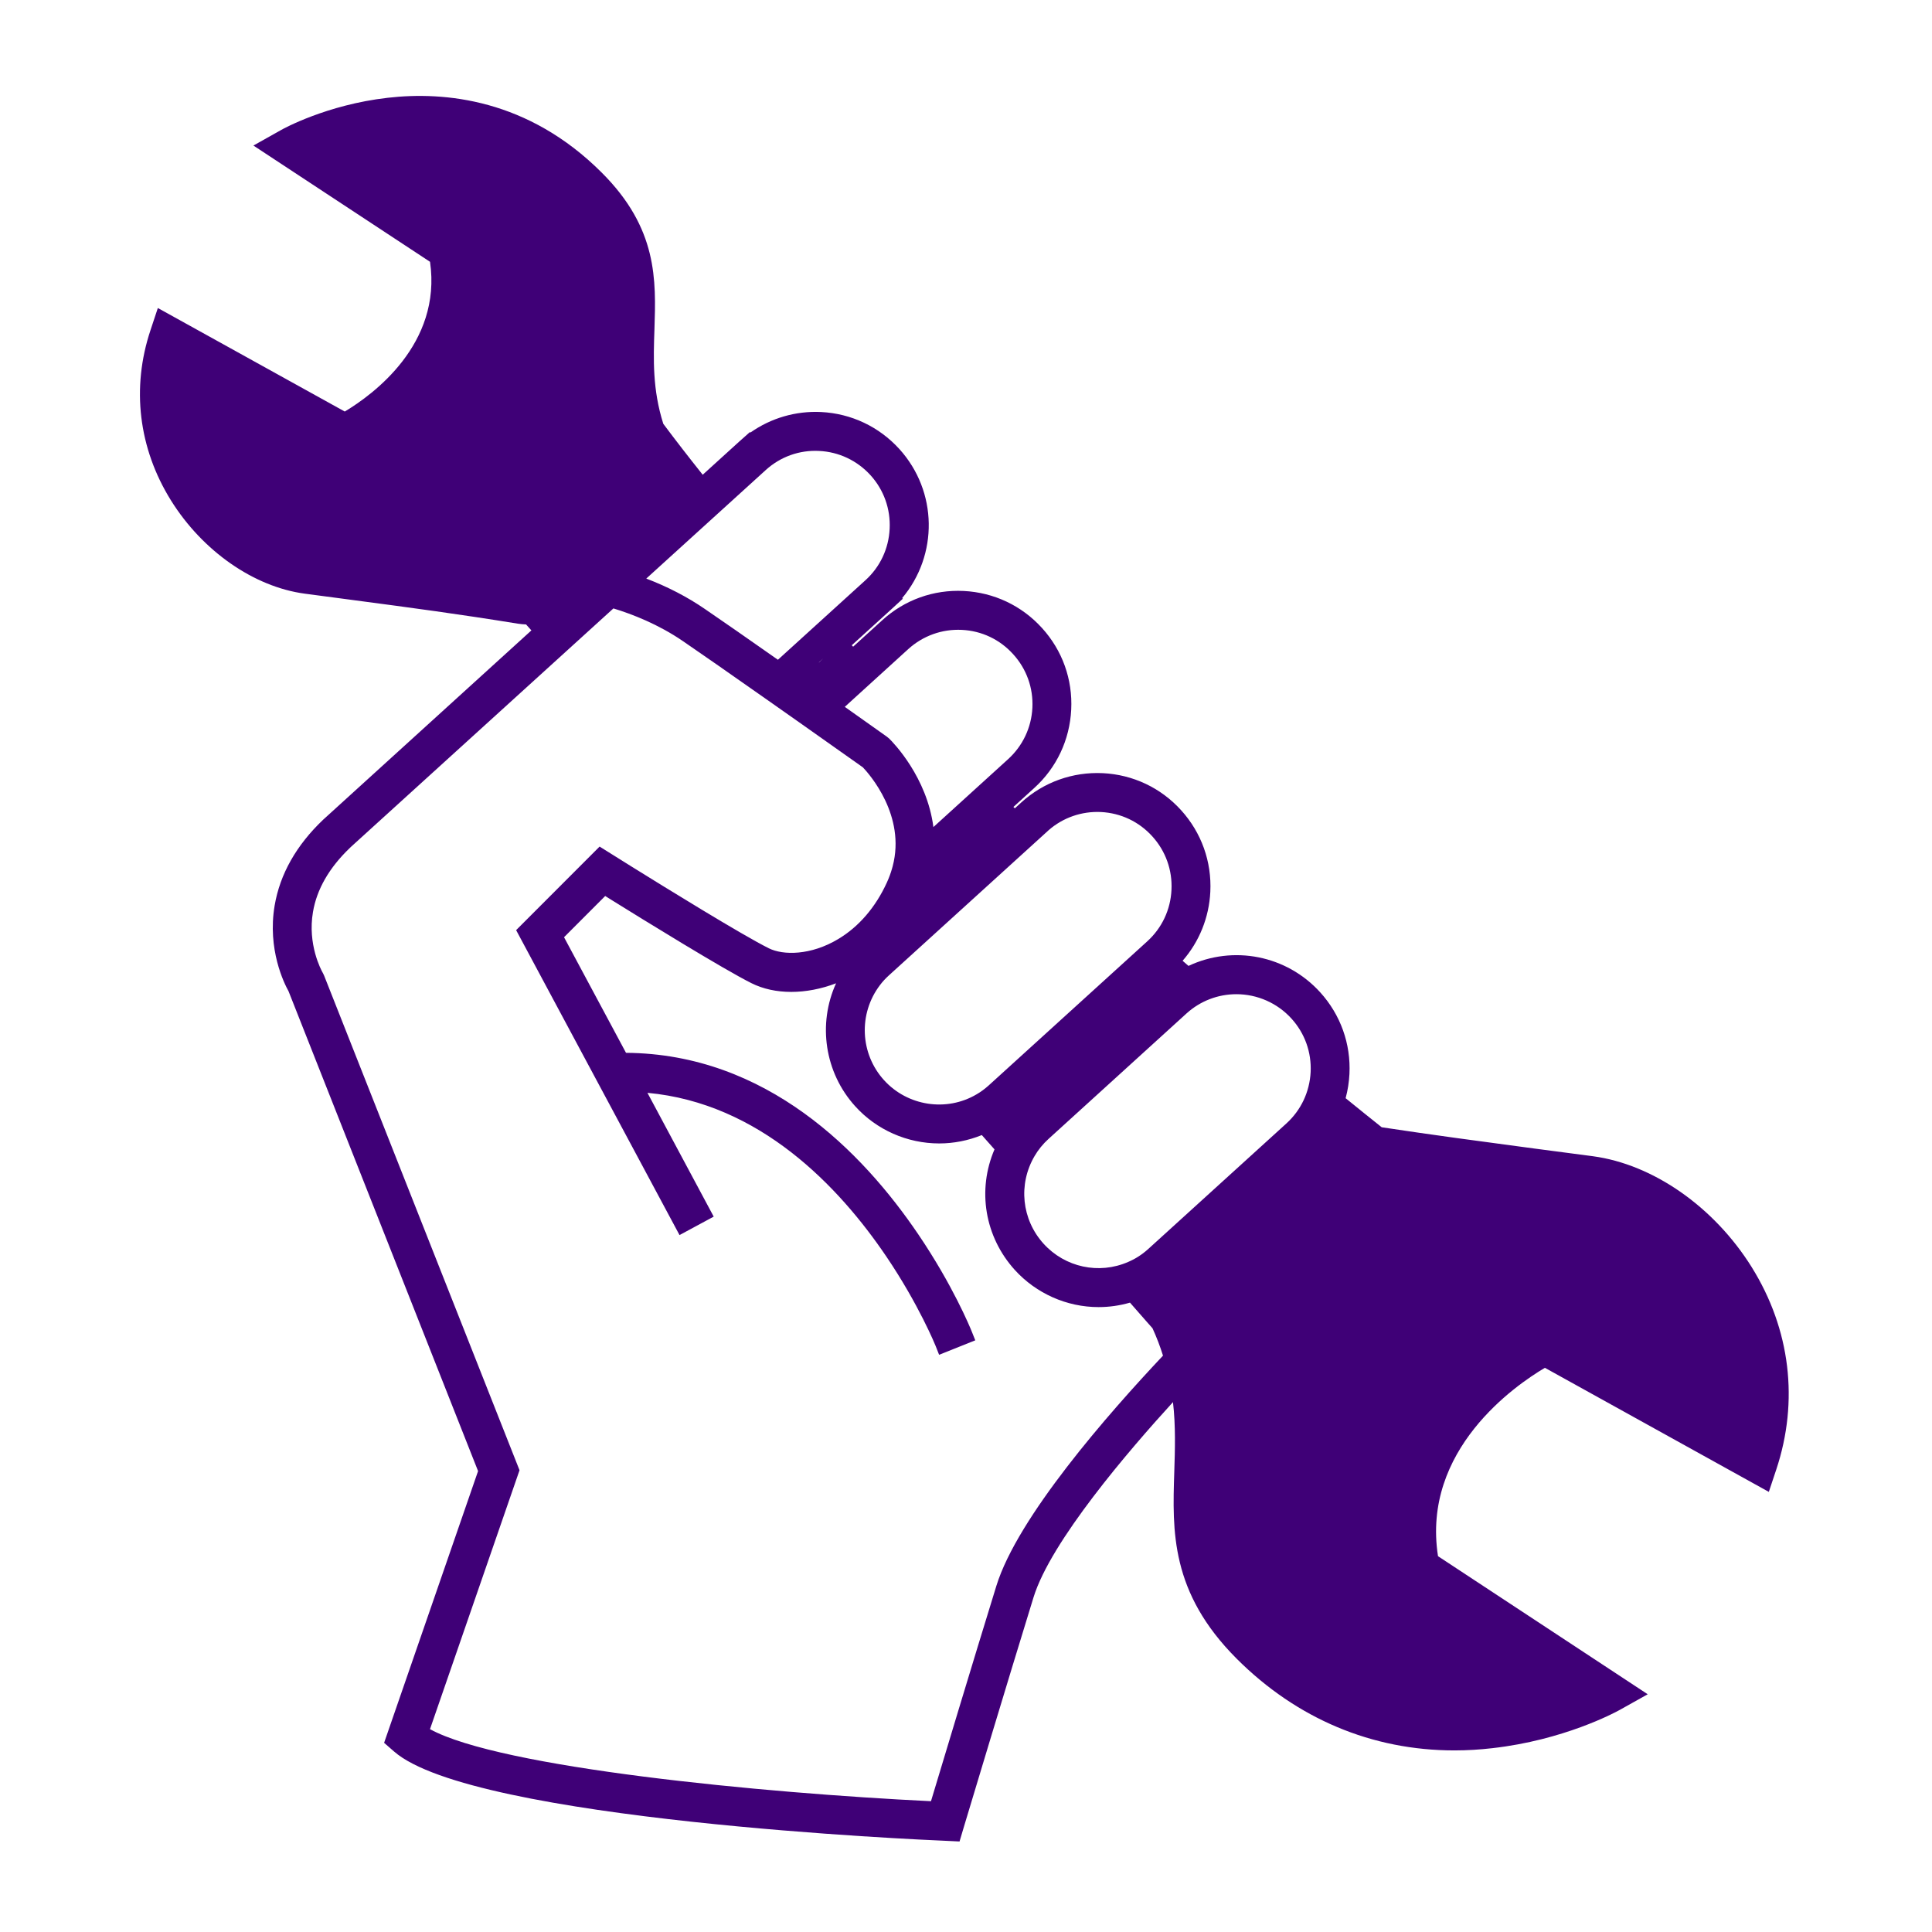 <svg xmlns="http://www.w3.org/2000/svg" xmlns:xlink="http://www.w3.org/1999/xlink" width="500" zoomAndPan="magnify" viewBox="0 0 375 375" height="500" preserveAspectRatio="xMidYMid meet" version="1.0"><defs><clipPath id="3480114355"><path d="M 27 18 L 348 18 L 348 357.465 L 27 357.465 Z M 27 18 " clip-rule="nonzero"/></clipPath></defs><g clip-path="url(#3480114355)"><path fill="#3f0077" d="M 340.008 245.961 L 340.008 245.953 C 332.695 234.242 320.867 225.984 309.145 224.418 L 305.172 223.895 C 303.012 223.609 300.934 223.336 298.922 223.074 L 297.969 222.949 C 286.984 221.484 278.27 220.324 268.188 218.801 C 266.156 217.184 263.902 215.367 261.184 213.16 C 261.602 211.625 261.844 210.051 261.926 208.461 C 262.215 202.598 260.199 196.965 256.258 192.617 C 249.738 185.422 239.387 183.398 230.688 187.48 L 230.621 187.422 C 230.262 187.113 229.902 186.805 229.543 186.488 C 232.785 182.766 234.68 178.082 234.922 173.098 C 235.211 167.23 233.191 161.605 229.246 157.254 C 225.305 152.902 219.91 150.359 214.059 150.07 C 208.199 149.793 202.582 151.805 198.242 155.746 L 196.98 156.895 C 196.887 156.805 196.797 156.719 196.703 156.629 L 200.754 152.945 C 205.086 149.012 207.633 143.609 207.922 137.734 C 208.215 131.867 206.203 126.242 202.254 121.898 C 198.316 117.551 192.922 115 187.055 114.707 C 181.203 114.418 175.578 116.434 171.238 120.391 L 165.594 125.52 C 165.508 125.426 165.418 125.332 165.328 125.242 L 173.066 118.207 L 175.242 116.207 L 175.109 116.09 C 182.137 107.742 182.023 95.391 174.566 87.156 C 170.617 82.812 165.219 80.262 159.367 79.973 C 154.441 79.738 149.641 81.145 145.652 83.957 L 145.559 83.863 L 143.641 85.57 C 143.598 85.598 143.562 85.637 143.523 85.672 L 136.395 92.148 C 133.688 88.754 131.117 85.438 128.746 82.262 C 126.633 75.598 126.828 69.68 127.027 63.945 C 127.344 54.312 127.668 44.359 116.809 33.516 C 102.5 19.199 86.309 17.707 75.254 18.98 C 63.402 20.332 54.953 25.008 54.594 25.215 L 49.188 28.25 L 83.469 50.816 C 85.789 66.797 72.418 76.586 66.918 79.879 L 30.637 59.785 L 29.211 64.086 C 25.477 75.277 26.883 87.012 33.184 97.129 C 39.32 106.973 49.277 113.906 59.152 115.23 C 62.285 115.648 65.207 116.039 67.977 116.398 L 68.859 116.516 C 80.07 118 88.93 119.176 100.5 121.051 C 101.043 121.133 101.582 121.184 102.117 121.207 L 102.328 121.449 C 102.602 121.75 102.871 122.059 103.145 122.359 L 62.719 159.109 C 57.508 164.07 54.344 169.672 53.309 175.754 C 51.867 184.258 55.152 190.871 56.004 192.391 L 92.793 285.535 L 74.555 338.281 L 76.473 339.953 C 91.742 353.371 179.59 357.133 183.305 357.289 L 186.246 357.43 L 187.098 354.566 C 187.93 351.816 195.309 327.219 200.602 310.055 C 203.957 299.16 219.094 281.543 227.676 272.148 C 228.215 276.859 228.066 281.34 227.926 285.711 C 227.551 297.203 227.172 309.078 240.047 321.961 C 251.688 333.598 266.297 339.754 282.301 339.754 C 284.738 339.754 287.227 339.605 289.703 339.316 C 303.461 337.754 313.312 332.496 314.398 331.891 L 319.82 328.855 L 279.117 302.055 C 275.891 281.383 294.211 268.832 299.863 265.492 L 343.328 289.574 L 344.766 285.258 C 349.199 271.949 347.512 257.996 340.008 245.961 Z M 230.305 196.707 C 232.965 194.297 236.398 192.973 239.98 192.973 C 244.043 192.973 247.941 194.691 250.672 197.707 C 253.258 200.551 254.578 204.242 254.395 208.086 C 254.195 211.949 252.523 215.492 249.672 218.078 L 222.891 242.414 L 222.781 242.512 C 221.621 243.547 220.344 244.363 218.969 244.945 C 213.309 247.414 206.723 245.996 202.562 241.41 C 198.305 236.711 197.59 229.875 200.812 224.387 C 201.527 223.16 202.438 222.043 203.531 221.051 Z M 203.309 161.352 L 203.551 161.129 C 206.355 158.688 209.961 157.438 213.691 157.613 C 217.539 157.805 221.086 159.48 223.668 162.344 C 226.254 165.195 227.574 168.887 227.383 172.73 C 227.199 176.582 225.527 180.137 222.672 182.723 L 191.895 210.691 C 191.16 211.352 190.383 211.926 189.559 212.406 C 183.715 215.859 176.16 214.699 171.586 209.656 C 166.93 204.516 166.586 196.781 170.785 191.23 C 171.277 190.566 171.879 189.914 172.578 189.281 Z M 176.297 125.984 C 179.16 123.398 182.848 122.074 186.688 122.258 C 190.535 122.441 194.074 124.117 196.656 126.984 C 199.25 129.832 200.57 133.516 200.387 137.367 C 200.195 141.227 198.516 144.77 195.668 147.359 L 181.172 160.535 C 179.918 150.844 173.422 144.176 172.59 143.359 L 172.145 142.992 C 172.145 142.992 168.773 140.594 163.973 137.199 Z M 148.555 91.305 L 148.641 91.223 C 151.492 88.645 155.168 87.328 158.988 87.527 C 162.828 87.711 166.371 89.387 168.973 92.246 C 171.547 95.09 172.871 98.781 172.68 102.641 C 172.496 106.496 170.828 110.039 167.988 112.617 L 150.992 128.059 C 144.926 123.801 140.16 120.484 136.82 118.207 C 133.43 115.875 129.613 113.898 125.441 112.301 Z M 159.832 127.75 L 158.988 128.566 L 158.941 128.566 Z M 193.391 307.828 C 188.859 322.504 182.688 343.016 180.703 349.613 C 147.965 348.031 97.125 343.129 83.461 335.629 L 100.84 285.371 L 62.91 189.363 L 62.711 188.938 L 62.602 188.738 C 62.332 188.25 59.672 183.316 60.746 177.023 C 61.492 172.605 63.895 168.43 67.883 164.605 L 67.953 164.539 C 68.027 164.48 68.094 164.414 68.16 164.34 L 119.062 118.094 C 122.734 119.215 127.777 121.168 132.555 124.441 C 136.027 126.809 141.137 130.375 149.125 135.984 C 151.41 137.586 153.656 139.168 155.77 140.66 C 161.211 144.496 165.684 147.668 167.211 148.746 L 167.496 148.953 C 168.773 150.297 175.859 158.328 173.266 168.148 L 173.133 168.621 C 172.906 169.438 172.578 170.328 172.152 171.273 C 169.969 176.074 166.703 179.879 162.703 182.266 C 157.371 185.473 151.984 185.441 149.223 184.059 C 143.957 181.43 128.887 172.121 122.66 168.246 L 116.383 164.32 L 100.18 180.539 L 131.895 239.727 L 138.531 236.145 L 125.668 212.117 C 147.473 214.125 162.832 230.297 172.02 243.863 C 178.371 253.246 181.578 261.18 181.605 261.25 L 182.281 262.965 L 189.301 260.156 L 188.617 258.445 C 188.258 257.555 184.918 249.445 178.258 239.613 C 167.395 223.57 148.773 204.551 121.508 204.352 L 109.48 181.914 L 117.469 173.914 L 118.656 174.656 C 124.992 178.598 140.332 188.066 145.836 190.824 C 150.383 193.109 156.477 193.074 162.281 190.855 C 158.688 198.727 160.051 208.176 166.004 214.734 C 170.145 219.312 176.086 221.941 182.305 221.941 C 185.133 221.941 187.957 221.379 190.57 220.316 C 191.402 221.254 192.215 222.176 193.031 223.094 C 189.641 230.98 191.129 240.039 196.973 246.496 C 201.137 251.074 207.07 253.707 213.234 253.707 C 215.297 253.707 217.34 253.414 219.328 252.84 C 220.371 254.031 221.395 255.195 222.375 256.316 L 223.707 257.824 C 224.5 259.559 225.168 261.309 225.738 263.129 C 215.094 274.422 197.504 294.484 193.391 307.828 Z M 193.391 307.828 " fill-opacity="1" fill-rule="nonzero"/></g></svg>